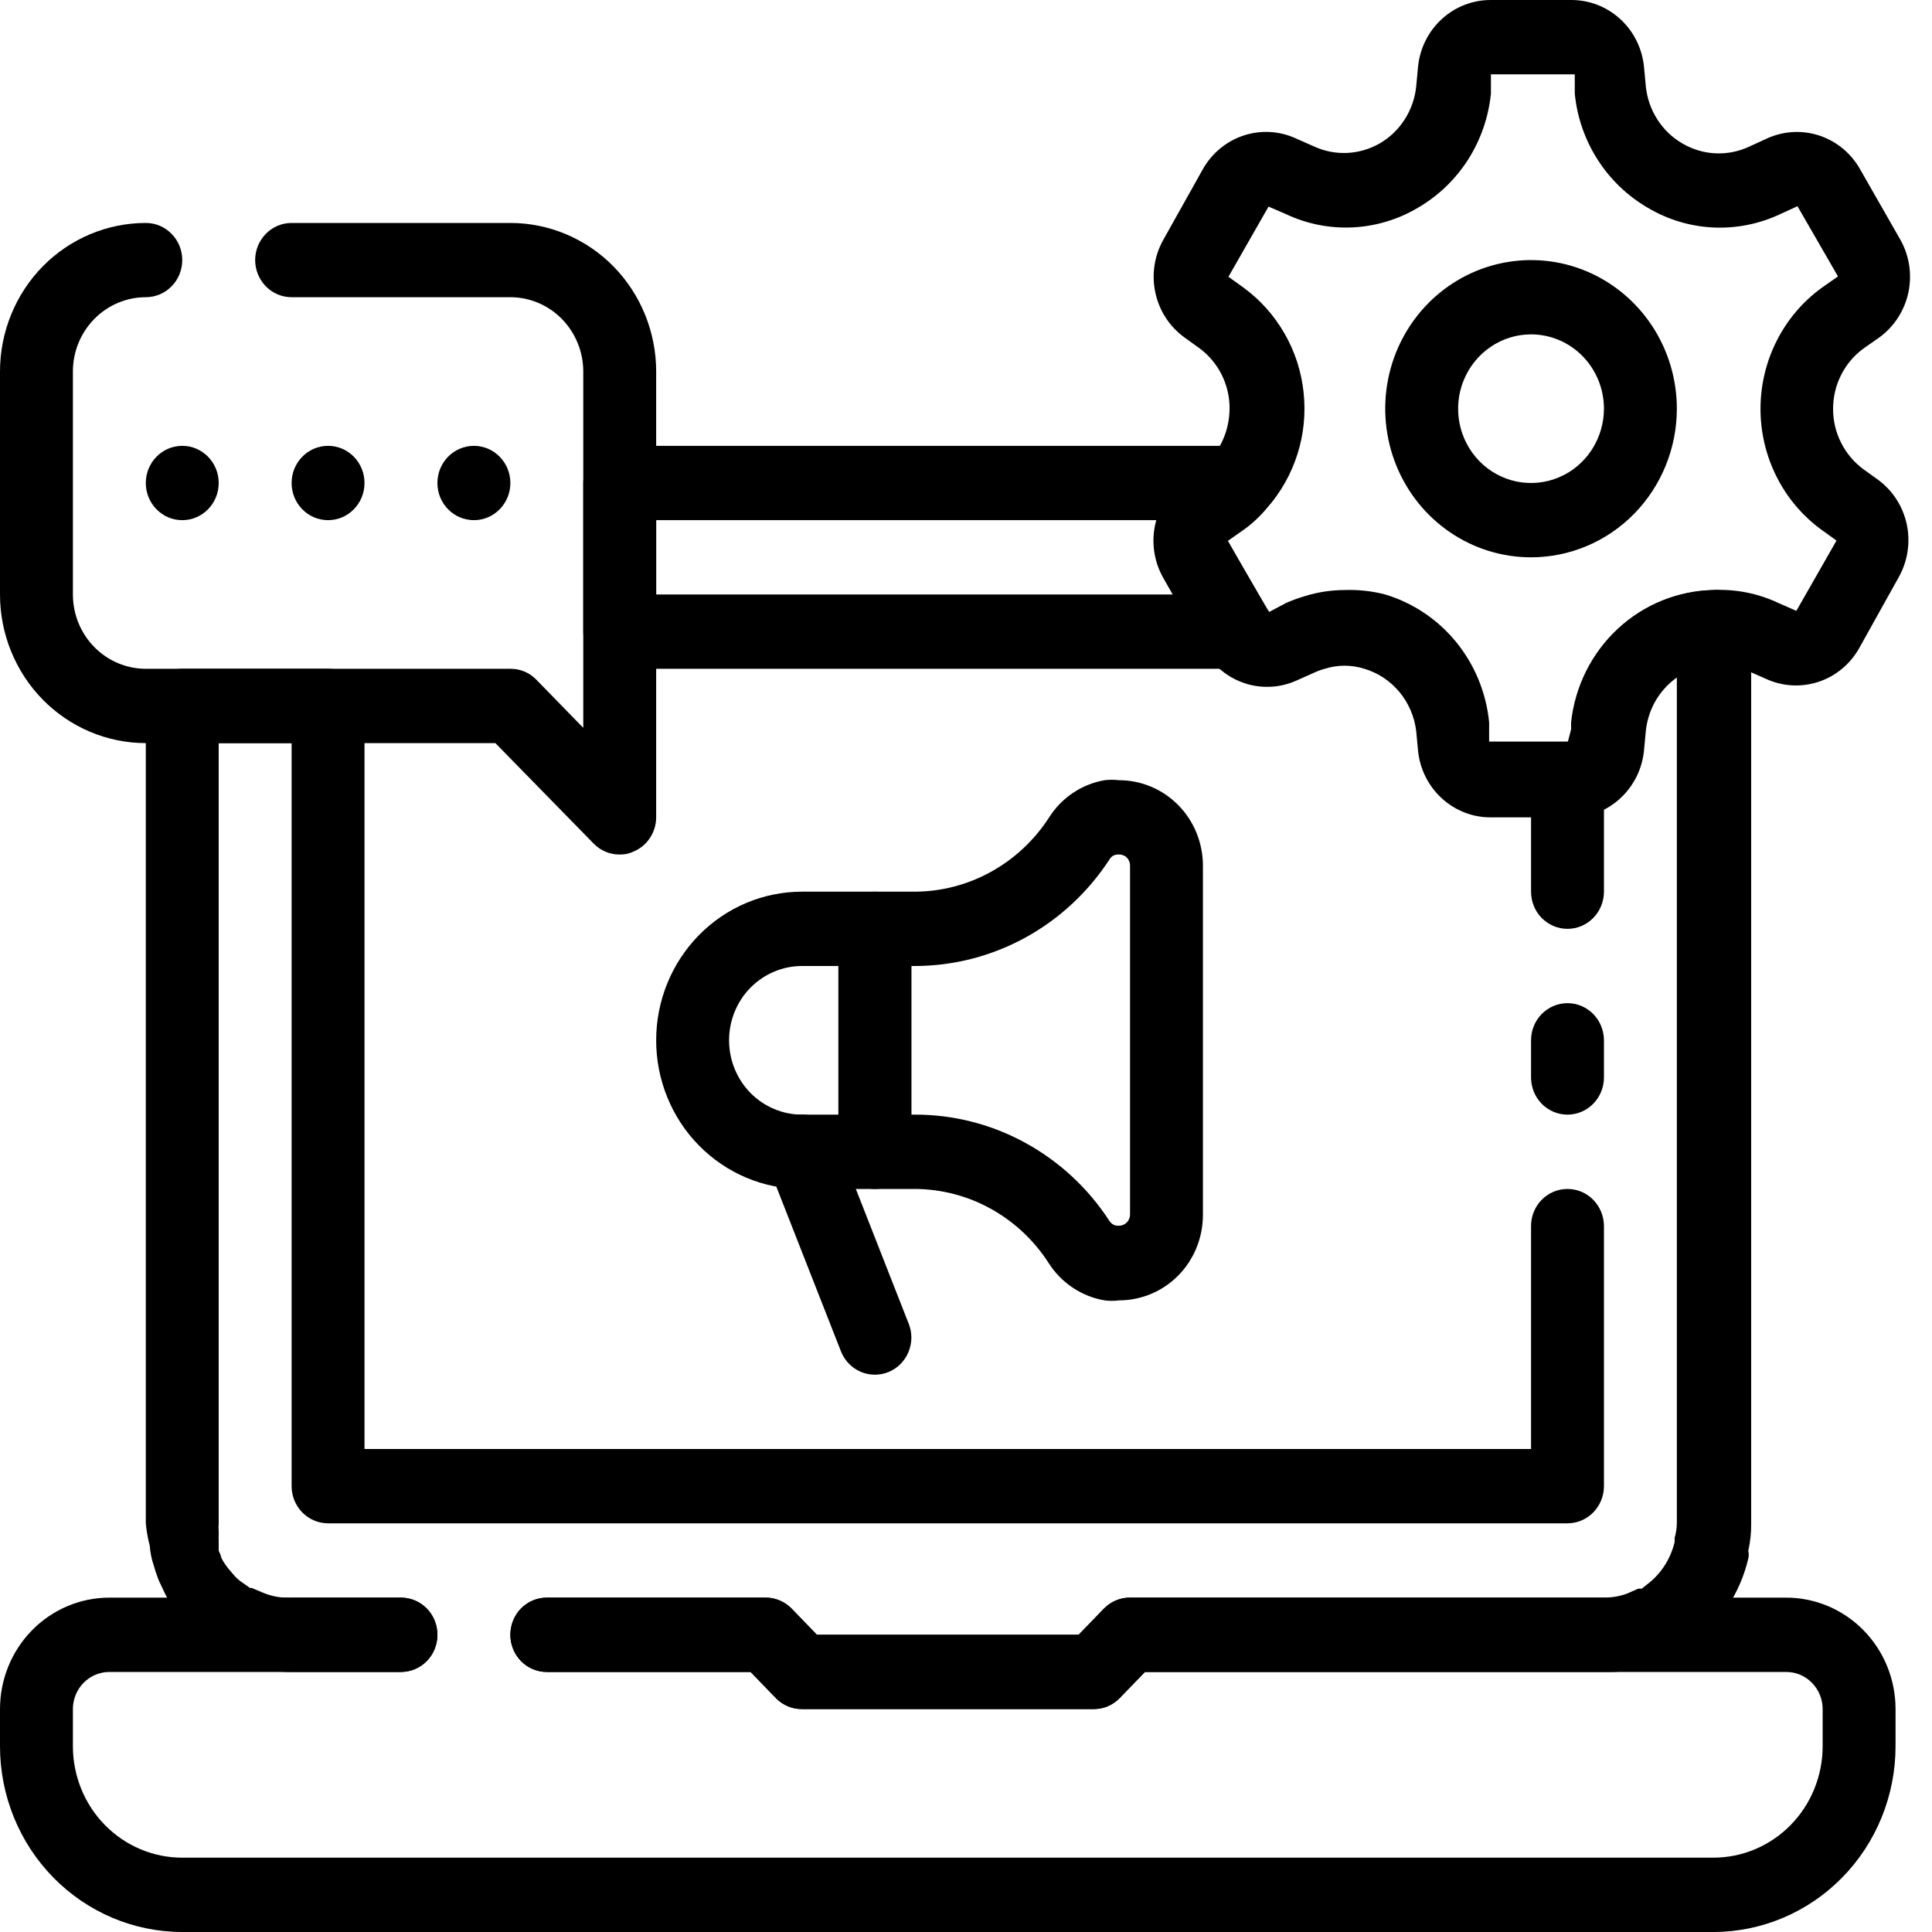 <svg width="30" height="30" viewBox="0 0 30 30" xmlns="http://www.w3.org/2000/svg">
<path d="M26.604 30H2.83C2.08 30 1.36 29.696 0.829 29.155C0.298 28.614 0 27.88 0 27.115V26.538C0 26.079 0.179 25.639 0.497 25.315C0.816 24.99 1.248 24.808 1.698 24.808H6.226C6.377 24.808 6.521 24.869 6.627 24.977C6.733 25.085 6.792 25.232 6.792 25.385C6.792 25.538 6.733 25.684 6.627 25.793C6.521 25.901 6.377 25.962 6.226 25.962H1.698C1.548 25.962 1.404 26.022 1.298 26.131C1.192 26.239 1.132 26.385 1.132 26.538V27.115C1.132 27.574 1.311 28.015 1.629 28.339C1.948 28.664 2.38 28.846 2.83 28.846H26.604C27.054 28.846 27.486 28.664 27.805 28.339C28.123 28.015 28.302 27.574 28.302 27.115V26.538C28.302 26.385 28.242 26.239 28.136 26.131C28.03 26.022 27.886 25.962 27.736 25.962H17.779L17.383 26.371C17.33 26.425 17.267 26.467 17.198 26.496C17.13 26.524 17.056 26.539 16.981 26.538H12.453C12.378 26.539 12.305 26.524 12.236 26.496C12.167 26.467 12.104 26.425 12.051 26.371L11.655 25.962H8.491C8.34 25.962 8.196 25.901 8.09 25.793C7.984 25.684 7.925 25.538 7.925 25.385C7.925 25.232 7.984 25.085 8.09 24.977C8.196 24.869 8.34 24.808 8.491 24.808H11.887C11.961 24.807 12.035 24.822 12.104 24.851C12.173 24.879 12.236 24.922 12.289 24.975L12.685 25.385H16.749L17.145 24.975C17.198 24.922 17.261 24.879 17.33 24.851C17.399 24.822 17.473 24.807 17.547 24.808H27.736C28.186 24.808 28.618 24.99 28.937 25.315C29.255 25.639 29.434 26.079 29.434 26.538V27.115C29.434 27.88 29.136 28.614 28.605 29.155C28.074 29.696 27.354 30 26.604 30Z" />
<path d="M16.981 26.538H12.453C12.378 26.539 12.305 26.524 12.236 26.496C12.167 26.467 12.104 26.425 12.051 26.371L11.655 25.962H8.491C8.34 25.962 8.196 25.901 8.09 25.793C7.984 25.684 7.925 25.538 7.925 25.385C7.925 25.232 7.984 25.085 8.09 24.977C8.196 24.869 8.34 24.808 8.491 24.808H11.887C11.961 24.807 12.035 24.822 12.104 24.851C12.173 24.879 12.236 24.922 12.289 24.975L12.685 25.385H16.749L17.145 24.975C17.198 24.922 17.261 24.879 17.33 24.851C17.399 24.822 17.473 24.807 17.547 24.808H24.906C25.029 24.808 25.152 24.787 25.268 24.744L25.438 24.669H25.494L25.557 24.617C25.781 24.455 25.94 24.215 26.004 23.942V23.879C26.025 23.806 26.037 23.73 26.038 23.654V10.512C25.9 10.607 25.785 10.731 25.699 10.877C25.614 11.022 25.562 11.185 25.545 11.354L25.517 11.654C25.499 11.847 25.433 12.032 25.326 12.192C25.22 12.353 25.075 12.483 24.906 12.571V13.846C24.906 13.999 24.846 14.146 24.74 14.254C24.634 14.362 24.49 14.423 24.34 14.423C24.189 14.423 24.046 14.362 23.939 14.254C23.833 14.146 23.774 13.999 23.774 13.846V12.115C23.774 11.962 23.833 11.816 23.939 11.707C24.046 11.599 24.189 11.539 24.34 11.539L24.419 11.239C24.474 10.681 24.726 10.163 25.128 9.781C25.53 9.398 26.054 9.178 26.604 9.162C26.68 9.156 26.757 9.167 26.828 9.195C26.899 9.223 26.964 9.267 27.017 9.323C27.072 9.377 27.116 9.441 27.146 9.513C27.177 9.584 27.192 9.661 27.192 9.738V23.654C27.194 23.797 27.179 23.941 27.147 24.081C27.157 24.121 27.157 24.162 27.147 24.202C27.023 24.733 26.716 25.2 26.281 25.517L26.191 25.581C26.133 25.627 26.07 25.666 26.004 25.696C25.905 25.747 25.803 25.792 25.698 25.829C25.445 25.925 25.176 25.971 24.906 25.962H17.779L17.383 26.371C17.33 26.425 17.267 26.467 17.198 26.496C17.13 26.524 17.056 26.539 16.981 26.538ZM6.226 25.962H4.528C4.265 25.965 4.004 25.916 3.759 25.817C3.67 25.79 3.585 25.753 3.504 25.708L3.396 25.667C3.289 25.598 3.215 25.552 3.147 25.5C3.052 25.432 2.964 25.352 2.887 25.264L2.83 25.142C2.722 25.021 2.631 24.885 2.558 24.738L2.502 24.617C2.479 24.575 2.46 24.531 2.445 24.485C2.423 24.428 2.404 24.37 2.389 24.312C2.354 24.213 2.333 24.11 2.326 24.006C2.296 23.891 2.275 23.773 2.264 23.654V10.962C2.264 10.809 2.324 10.662 2.43 10.554C2.536 10.445 2.68 10.385 2.83 10.385H5.094C5.244 10.385 5.388 10.445 5.495 10.554C5.601 10.662 5.66 10.809 5.66 10.962V22.5H23.774V19.038C23.774 18.886 23.833 18.739 23.939 18.631C24.046 18.522 24.189 18.462 24.34 18.462C24.49 18.462 24.634 18.522 24.74 18.631C24.846 18.739 24.906 18.886 24.906 19.038V23.077C24.906 23.23 24.846 23.377 24.74 23.485C24.634 23.593 24.49 23.654 24.34 23.654H5.094C4.944 23.654 4.8 23.593 4.694 23.485C4.588 23.377 4.528 23.23 4.528 23.077V11.539H3.396V23.654C3.392 23.696 3.392 23.739 3.396 23.781C3.396 23.781 3.396 23.827 3.396 23.856C3.393 23.869 3.393 23.883 3.396 23.896C3.396 23.896 3.396 23.954 3.396 23.983C3.396 24.012 3.396 23.983 3.396 24.029V24.081C3.416 24.119 3.431 24.16 3.442 24.202C3.477 24.266 3.519 24.326 3.566 24.381L3.645 24.473C3.679 24.51 3.717 24.543 3.759 24.571L3.883 24.658H3.911L4.059 24.721C4.206 24.787 4.367 24.817 4.528 24.808H6.226C6.377 24.808 6.521 24.869 6.627 24.977C6.733 25.085 6.792 25.232 6.792 25.385C6.792 25.538 6.733 25.684 6.627 25.793C6.521 25.901 6.377 25.962 6.226 25.962ZM24.34 17.308C24.189 17.308 24.046 17.247 23.939 17.139C23.833 17.03 23.774 16.884 23.774 16.731V16.154C23.774 16.001 23.833 15.854 23.939 15.746C24.046 15.638 24.189 15.577 24.34 15.577C24.49 15.577 24.634 15.638 24.74 15.746C24.846 15.854 24.906 16.001 24.906 16.154V16.731C24.906 16.884 24.846 17.03 24.74 17.139C24.634 17.247 24.49 17.308 24.34 17.308ZM19.206 10.385H9.623C9.473 10.385 9.329 10.324 9.222 10.216C9.116 10.107 9.057 9.961 9.057 9.808V7.5C9.057 7.347 9.116 7.2 9.222 7.092C9.329 6.984 9.473 6.923 9.623 6.923H19.245C19.352 6.924 19.456 6.955 19.546 7.014C19.636 7.072 19.708 7.155 19.753 7.254C19.799 7.352 19.816 7.461 19.803 7.569C19.791 7.677 19.748 7.779 19.681 7.863C19.573 8 19.448 8.12 19.308 8.221L19.064 8.394L19.664 9.456C19.729 9.542 19.769 9.645 19.779 9.753C19.789 9.861 19.769 9.97 19.721 10.067C19.673 10.164 19.6 10.245 19.508 10.302C19.417 10.358 19.312 10.387 19.206 10.385ZM10.189 9.231H18.215L18.068 8.971C17.993 8.837 17.945 8.688 17.928 8.535C17.91 8.381 17.923 8.225 17.966 8.077H10.189V9.231Z" />
<path d="M24.396 12.692H23.151C22.869 12.694 22.597 12.588 22.388 12.396C22.178 12.204 22.047 11.94 22.019 11.654L21.991 11.354C21.964 11.13 21.874 10.919 21.731 10.746C21.588 10.574 21.399 10.448 21.187 10.385C20.986 10.321 20.771 10.321 20.57 10.385C20.512 10.401 20.455 10.422 20.4 10.448L20.128 10.569C19.888 10.676 19.62 10.694 19.368 10.622C19.116 10.549 18.897 10.39 18.747 10.171L18.679 10.056L18.062 8.971C17.922 8.724 17.877 8.432 17.936 8.153C17.994 7.874 18.152 7.627 18.379 7.46L18.634 7.281C18.692 7.239 18.745 7.19 18.792 7.137C18.901 7.013 18.984 6.868 19.035 6.71C19.085 6.552 19.103 6.385 19.087 6.219C19.07 6.058 19.02 5.902 18.94 5.762C18.86 5.622 18.752 5.501 18.623 5.406L18.39 5.238C18.162 5.073 18.001 4.826 17.941 4.547C17.88 4.268 17.923 3.976 18.062 3.727L18.679 2.625C18.82 2.377 19.046 2.191 19.314 2.103C19.582 2.016 19.872 2.033 20.128 2.152L20.389 2.267C20.552 2.345 20.731 2.382 20.911 2.375C21.091 2.368 21.267 2.317 21.424 2.227C21.582 2.136 21.715 2.007 21.813 1.853C21.912 1.698 21.973 1.522 21.991 1.338L22.019 1.038C22.047 0.753 22.178 0.488 22.388 0.296C22.597 0.104 22.869 -0.001 23.151 1.45042e-05H24.396C24.678 -0.001 24.95 0.104 25.159 0.296C25.369 0.488 25.5 0.753 25.528 1.038L25.556 1.338C25.574 1.522 25.635 1.698 25.734 1.853C25.832 2.007 25.965 2.136 26.123 2.227C26.28 2.32 26.458 2.373 26.641 2.381C26.823 2.389 27.005 2.352 27.17 2.273L27.447 2.146C27.703 2.032 27.992 2.018 28.257 2.107C28.523 2.197 28.746 2.383 28.885 2.631L29.508 3.721C29.648 3.968 29.692 4.26 29.634 4.539C29.575 4.818 29.417 5.065 29.191 5.233L28.936 5.412C28.79 5.518 28.671 5.659 28.589 5.822C28.506 5.985 28.464 6.166 28.464 6.349C28.464 6.532 28.506 6.713 28.589 6.876C28.671 7.039 28.79 7.18 28.936 7.287L29.168 7.454C29.393 7.621 29.55 7.867 29.609 8.145C29.667 8.423 29.623 8.713 29.485 8.96L28.868 10.067C28.727 10.316 28.501 10.502 28.233 10.589C27.965 10.676 27.675 10.659 27.419 10.54L27.158 10.425C26.995 10.348 26.817 10.311 26.638 10.315C26.365 10.326 26.105 10.438 25.907 10.629C25.708 10.819 25.584 11.077 25.556 11.354L25.528 11.654C25.5 11.94 25.369 12.204 25.159 12.396C24.95 12.588 24.678 12.694 24.396 12.692ZM20.875 9.162C21.089 9.154 21.302 9.177 21.509 9.231C21.941 9.361 22.326 9.619 22.613 9.972C22.901 10.326 23.078 10.759 23.123 11.215V11.515H24.396V11.215C24.456 10.658 24.714 10.142 25.12 9.764C25.526 9.386 26.054 9.172 26.604 9.162C26.957 9.145 27.308 9.216 27.628 9.369L27.894 9.485L28.517 8.394L28.285 8.227C27.991 8.013 27.753 7.732 27.588 7.405C27.423 7.078 27.337 6.716 27.337 6.349C27.337 5.982 27.423 5.62 27.588 5.293C27.753 4.966 27.991 4.685 28.285 4.471L28.54 4.292L27.911 3.202L27.634 3.329C27.309 3.48 26.954 3.55 26.597 3.532C26.24 3.514 25.893 3.409 25.585 3.225C25.271 3.043 25.005 2.787 24.808 2.479C24.611 2.171 24.489 1.82 24.453 1.454V1.154H23.151V1.454C23.114 1.82 22.992 2.171 22.796 2.479C22.599 2.787 22.332 3.043 22.019 3.225C21.709 3.409 21.361 3.514 21.003 3.531C20.645 3.548 20.289 3.477 19.964 3.323L19.698 3.208L19.075 4.298L19.308 4.465C19.567 4.654 19.784 4.897 19.945 5.177C20.107 5.457 20.208 5.769 20.242 6.092C20.277 6.415 20.245 6.742 20.147 7.051C20.049 7.36 19.889 7.645 19.675 7.887C19.571 8.013 19.451 8.126 19.319 8.221L19.064 8.4L19.675 9.45L19.709 9.502L19.97 9.363C20.067 9.32 20.168 9.284 20.27 9.254C20.466 9.194 20.67 9.163 20.875 9.162Z" />
<path d="M23.774 8.654C23.326 8.654 22.888 8.519 22.516 8.265C22.143 8.011 21.853 7.651 21.682 7.229C21.511 6.808 21.466 6.344 21.553 5.896C21.64 5.448 21.856 5.037 22.173 4.714C22.489 4.392 22.893 4.172 23.332 4.083C23.771 3.994 24.226 4.039 24.64 4.214C25.054 4.389 25.407 4.685 25.656 5.064C25.905 5.444 26.038 5.89 26.038 6.346C26.038 6.958 25.799 7.545 25.375 7.978C24.95 8.411 24.374 8.654 23.774 8.654ZM23.774 5.192C23.55 5.192 23.331 5.26 23.145 5.387C22.959 5.514 22.814 5.694 22.728 5.905C22.642 6.115 22.62 6.347 22.663 6.571C22.707 6.795 22.815 7.001 22.973 7.162C23.131 7.323 23.333 7.433 23.553 7.478C23.772 7.522 24 7.5 24.207 7.412C24.414 7.325 24.591 7.177 24.715 6.987C24.839 6.797 24.906 6.574 24.906 6.346C24.906 6.04 24.787 5.747 24.574 5.53C24.362 5.314 24.074 5.192 23.774 5.192Z" />
<path d="M17.377 20.192C17.302 20.202 17.226 20.202 17.151 20.192C16.975 20.162 16.808 20.095 16.659 19.996C16.51 19.897 16.382 19.767 16.285 19.615C16.059 19.262 15.75 18.972 15.386 18.77C15.023 18.569 14.616 18.463 14.202 18.462H13.585C13.435 18.462 13.291 18.401 13.185 18.293C13.078 18.184 13.019 18.038 13.019 17.885V14.423C13.019 14.27 13.078 14.123 13.185 14.015C13.291 13.907 13.435 13.846 13.585 13.846H14.202C14.616 13.845 15.024 13.739 15.389 13.537C15.753 13.336 16.063 13.046 16.291 12.692C16.387 12.541 16.513 12.411 16.661 12.312C16.809 12.212 16.976 12.146 17.151 12.115C17.226 12.106 17.302 12.106 17.377 12.115C17.548 12.115 17.718 12.15 17.875 12.216C18.034 12.283 18.177 12.381 18.298 12.504C18.419 12.627 18.515 12.774 18.58 12.934C18.645 13.095 18.679 13.268 18.679 13.442V18.865C18.679 19.217 18.542 19.555 18.298 19.804C18.054 20.052 17.723 20.192 17.377 20.192ZM14.151 17.308H14.202C14.802 17.306 15.393 17.456 15.921 17.746C16.45 18.035 16.9 18.453 17.23 18.963C17.244 18.983 17.261 19 17.282 19.012C17.302 19.024 17.325 19.031 17.349 19.033H17.377C17.422 19.033 17.465 19.014 17.497 18.982C17.529 18.95 17.547 18.905 17.547 18.86V13.442C17.548 13.42 17.544 13.398 17.536 13.377C17.528 13.355 17.516 13.336 17.501 13.32C17.486 13.304 17.467 13.291 17.447 13.283C17.427 13.274 17.405 13.269 17.383 13.269H17.349C17.327 13.271 17.305 13.277 17.285 13.288C17.266 13.299 17.249 13.314 17.236 13.333C16.905 13.845 16.455 14.266 15.925 14.557C15.396 14.848 14.803 15 14.202 15H14.151V17.308ZM17.377 12.692V13.269V12.692Z" />
<path d="M13.585 18.462H12.453C11.852 18.462 11.277 18.218 10.852 17.786C10.427 17.353 10.189 16.766 10.189 16.154C10.189 15.542 10.427 14.955 10.852 14.522C11.277 14.089 11.852 13.846 12.453 13.846H13.585C13.735 13.846 13.879 13.907 13.985 14.015C14.091 14.123 14.151 14.27 14.151 14.423V17.885C14.151 18.038 14.091 18.184 13.985 18.293C13.879 18.401 13.735 18.462 13.585 18.462ZM12.453 15C12.153 15 11.865 15.122 11.652 15.338C11.44 15.554 11.321 15.848 11.321 16.154C11.321 16.46 11.44 16.753 11.652 16.97C11.865 17.186 12.153 17.308 12.453 17.308H13.019V15H12.453Z" />
<path d="M13.585 21.346C13.472 21.346 13.361 21.312 13.267 21.247C13.173 21.182 13.1 21.09 13.058 20.983L11.926 18.098C11.871 17.956 11.873 17.797 11.932 17.656C11.992 17.515 12.104 17.405 12.243 17.348C12.383 17.291 12.539 17.294 12.677 17.354C12.815 17.415 12.924 17.529 12.979 17.671L14.111 20.556C14.139 20.626 14.152 20.701 14.152 20.777C14.15 20.853 14.135 20.928 14.105 20.998C14.076 21.067 14.033 21.131 13.98 21.183C13.927 21.236 13.864 21.278 13.794 21.306C13.728 21.333 13.656 21.346 13.585 21.346Z" />
<path d="M9.623 13.269C9.548 13.27 9.474 13.255 9.405 13.226C9.336 13.198 9.274 13.155 9.221 13.102L7.692 11.539H2.264C1.664 11.539 1.088 11.295 0.663 10.863C0.239 10.43 0 9.843 0 9.231V5.769C0 5.157 0.239 4.57 0.663 4.137C1.088 3.705 1.664 3.462 2.264 3.462C2.414 3.462 2.558 3.522 2.664 3.631C2.771 3.739 2.83 3.885 2.83 4.038C2.83 4.191 2.771 4.338 2.664 4.446C2.558 4.555 2.414 4.615 2.264 4.615C1.964 4.615 1.676 4.737 1.464 4.953C1.251 5.17 1.132 5.463 1.132 5.769V9.231C1.132 9.537 1.251 9.83 1.464 10.047C1.676 10.263 1.964 10.385 2.264 10.385H7.925C7.999 10.384 8.073 10.399 8.142 10.427C8.211 10.456 8.274 10.498 8.326 10.552L9.057 11.302V5.769C9.057 5.463 8.937 5.17 8.725 4.953C8.513 4.737 8.225 4.615 7.925 4.615H4.528C4.378 4.615 4.234 4.555 4.128 4.446C4.022 4.338 3.962 4.191 3.962 4.038C3.962 3.885 4.022 3.739 4.128 3.631C4.234 3.522 4.378 3.462 4.528 3.462H7.925C8.525 3.462 9.101 3.705 9.526 4.137C9.95 4.57 10.189 5.157 10.189 5.769V12.692C10.188 12.806 10.155 12.917 10.092 13.012C10.03 13.106 9.941 13.18 9.838 13.223C9.771 13.255 9.697 13.271 9.623 13.269Z" />
<path d="M2.83 8.077C3.143 8.077 3.396 7.819 3.396 7.5C3.396 7.181 3.143 6.923 2.83 6.923C2.518 6.923 2.264 7.181 2.264 7.5C2.264 7.819 2.518 8.077 2.83 8.077Z" />
<path d="M5.094 8.077C5.407 8.077 5.66 7.819 5.66 7.5C5.66 7.181 5.407 6.923 5.094 6.923C4.782 6.923 4.528 7.181 4.528 7.5C4.528 7.819 4.782 8.077 5.094 8.077Z" />
<path d="M7.359 8.077C7.671 8.077 7.925 7.819 7.925 7.5C7.925 7.181 7.671 6.923 7.359 6.923C7.046 6.923 6.792 7.181 6.792 7.5C6.792 7.819 7.046 8.077 7.359 8.077Z" />
</svg>
